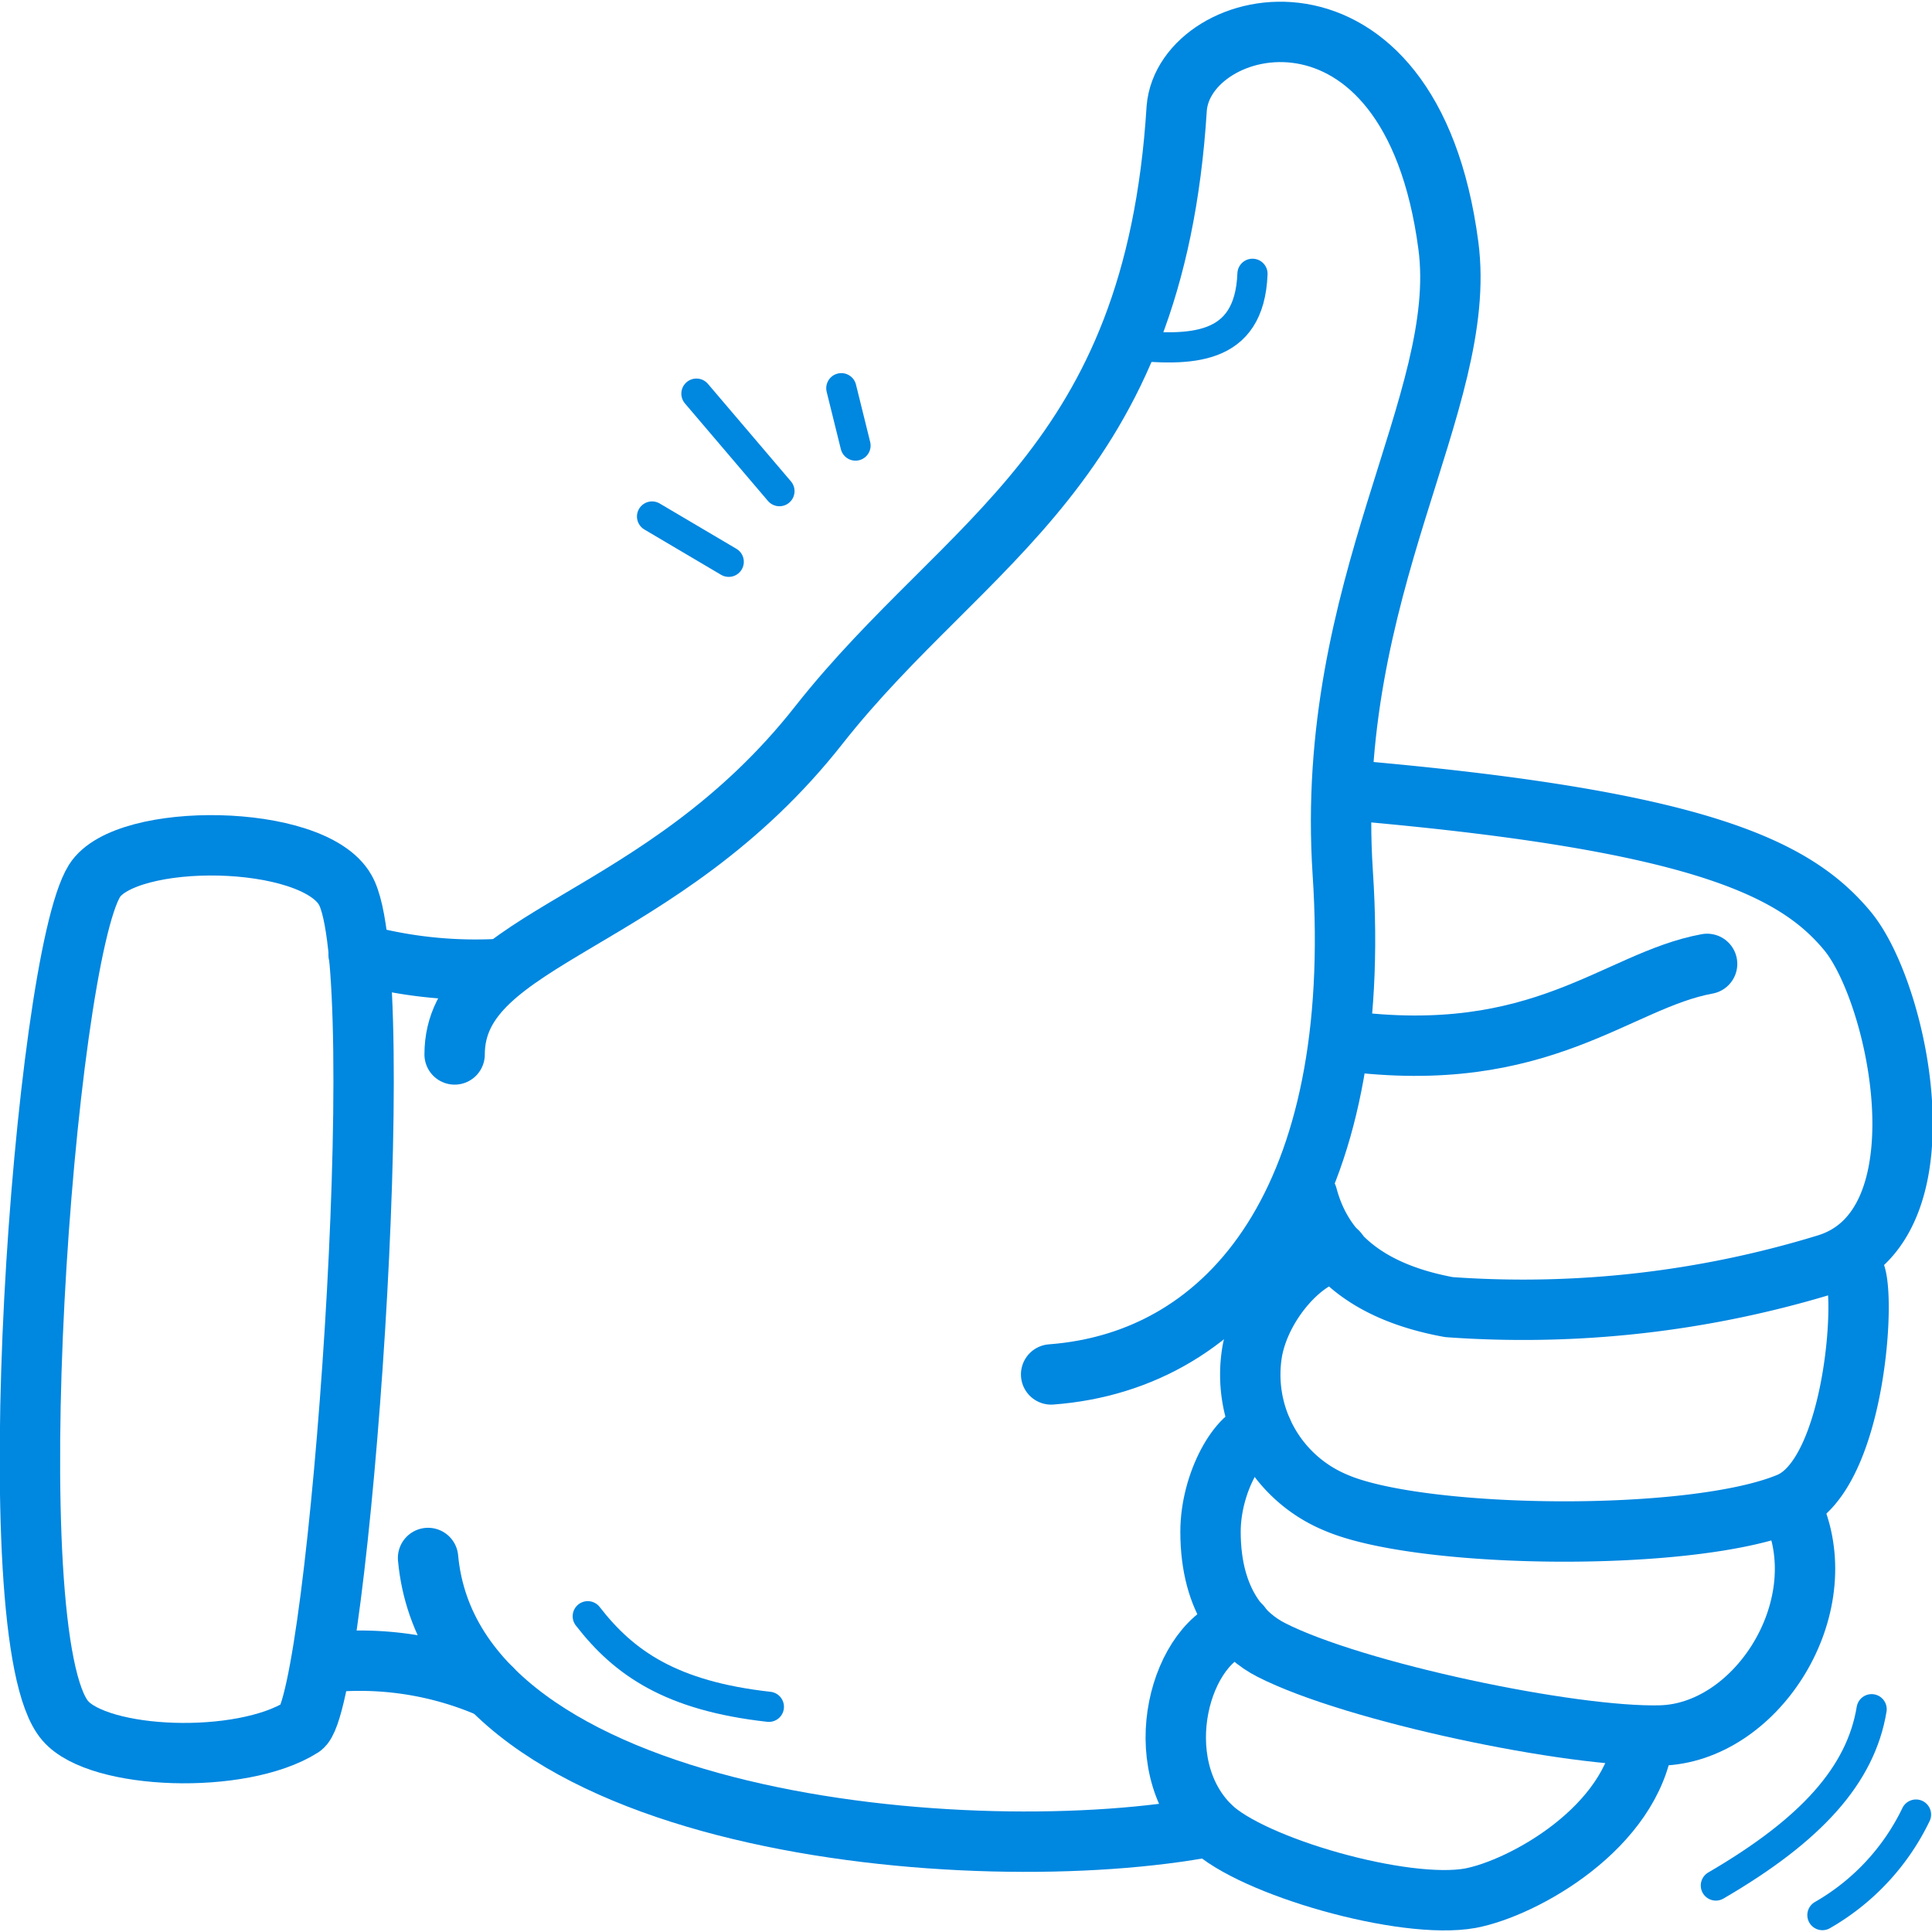 <?xml version="1.0" encoding="UTF-8"?> <svg xmlns="http://www.w3.org/2000/svg" width="64" height="64" viewBox="0 0 64 64"><defs><style>.cls-1{opacity:0;}.cls-2{fill:#e04c59;}.cls-3,.cls-4{fill:none;stroke:#0087e0;stroke-linecap:round;stroke-linejoin:round;}.cls-3{stroke-width:2px;}</style></defs><g id="Thumbs_Up_3" data-name="Thumbs Up 3"><g id="Container" class="cls-1"><rect class="cls-2" width="64" height="64"></rect></g><path class="cls-3" d="M44.55,34.48c6.52.86,9-2,12-2.55"></path><path class="cls-3" d="M45.09,26.21c11.26,1,14.4,2.57,16.11,4.63s3.36,9.84-.72,11.05A34.28,34.28,0,0,1,48,43.3c-3.23-.59-4.31-2.25-4.69-3.67"></path><path class="cls-3" d="M40.1,60.5C32.3,62,15,60.5,14.18,51.61"></path><path class="cls-3" d="M11.43,29.47c-1.08-1.88-7.27-1.93-8.3-.29C1.46,31.87-.19,54.28,2.16,57,3.27,58.3,8,58.48,10,57.21,11.21,56.41,13,32.11,11.43,29.47Z"></path><path class="cls-4" d="M62,56.62c-.36,2.18-2,4-5.16,5.84"></path><path class="cls-4" d="M63.47,60.11a7.67,7.67,0,0,1-3.1,3.33"></path><path class="cls-4" d="M25.47,56.54c-3.24-.36-4.8-1.45-6-3"></path><path class="cls-3" d="M54.45,57.55c-.37,3-4,5-5.74,5.33-2.2.4-7.25-1.05-8.61-2.38-2.14-2.1-1-6.2,1-6.66"></path><line class="cls-4" x1="25.82" y1="16.27" x2="23.07" y2="13.04"></line><line class="cls-4" x1="21.6" y1="17.11" x2="24.14" y2="18.61"></line><line class="cls-4" x1="27.87" y1="12.86" x2="28.34" y2="14.76"></line><path class="cls-3" d="M61.39,42.08c.46.45.12,6.77-2.13,7.7-3.19,1.33-12.19,1.21-15,0a4.59,4.59,0,0,1-2.77-5.06c.32-1.63,1.77-3.17,2.82-3.25"></path><path class="cls-3" d="M59.49,50.28c1.21,3.19-1.38,7.13-4.48,7.21-2.93.08-10.16-1.43-12.91-2.84-.88-.45-2-1.54-2-3.91,0-1.62.95-3.3,1.71-3.34"></path><path class="cls-3" d="M34.82,45.53c6-.45,10.37-5.92,9.66-16.62-.62-9.48,4.18-15.59,3.5-20.77-1.25-9.52-8.75-7.7-9-4.55C38.24,15.46,32,17.84,27.14,24c-5.27,6.72-12.08,7-12.08,10.93"></path><path class="cls-3" d="M16.28,55.93a10.83,10.83,0,0,0-5.57-.85"></path><path class="cls-3" d="M16.32,32.11a14.64,14.64,0,0,1-4.44-.51"></path><path class="cls-4" d="M37.39,11.43c2,.19,4,.23,4.1-2.36"></path></g></svg> 